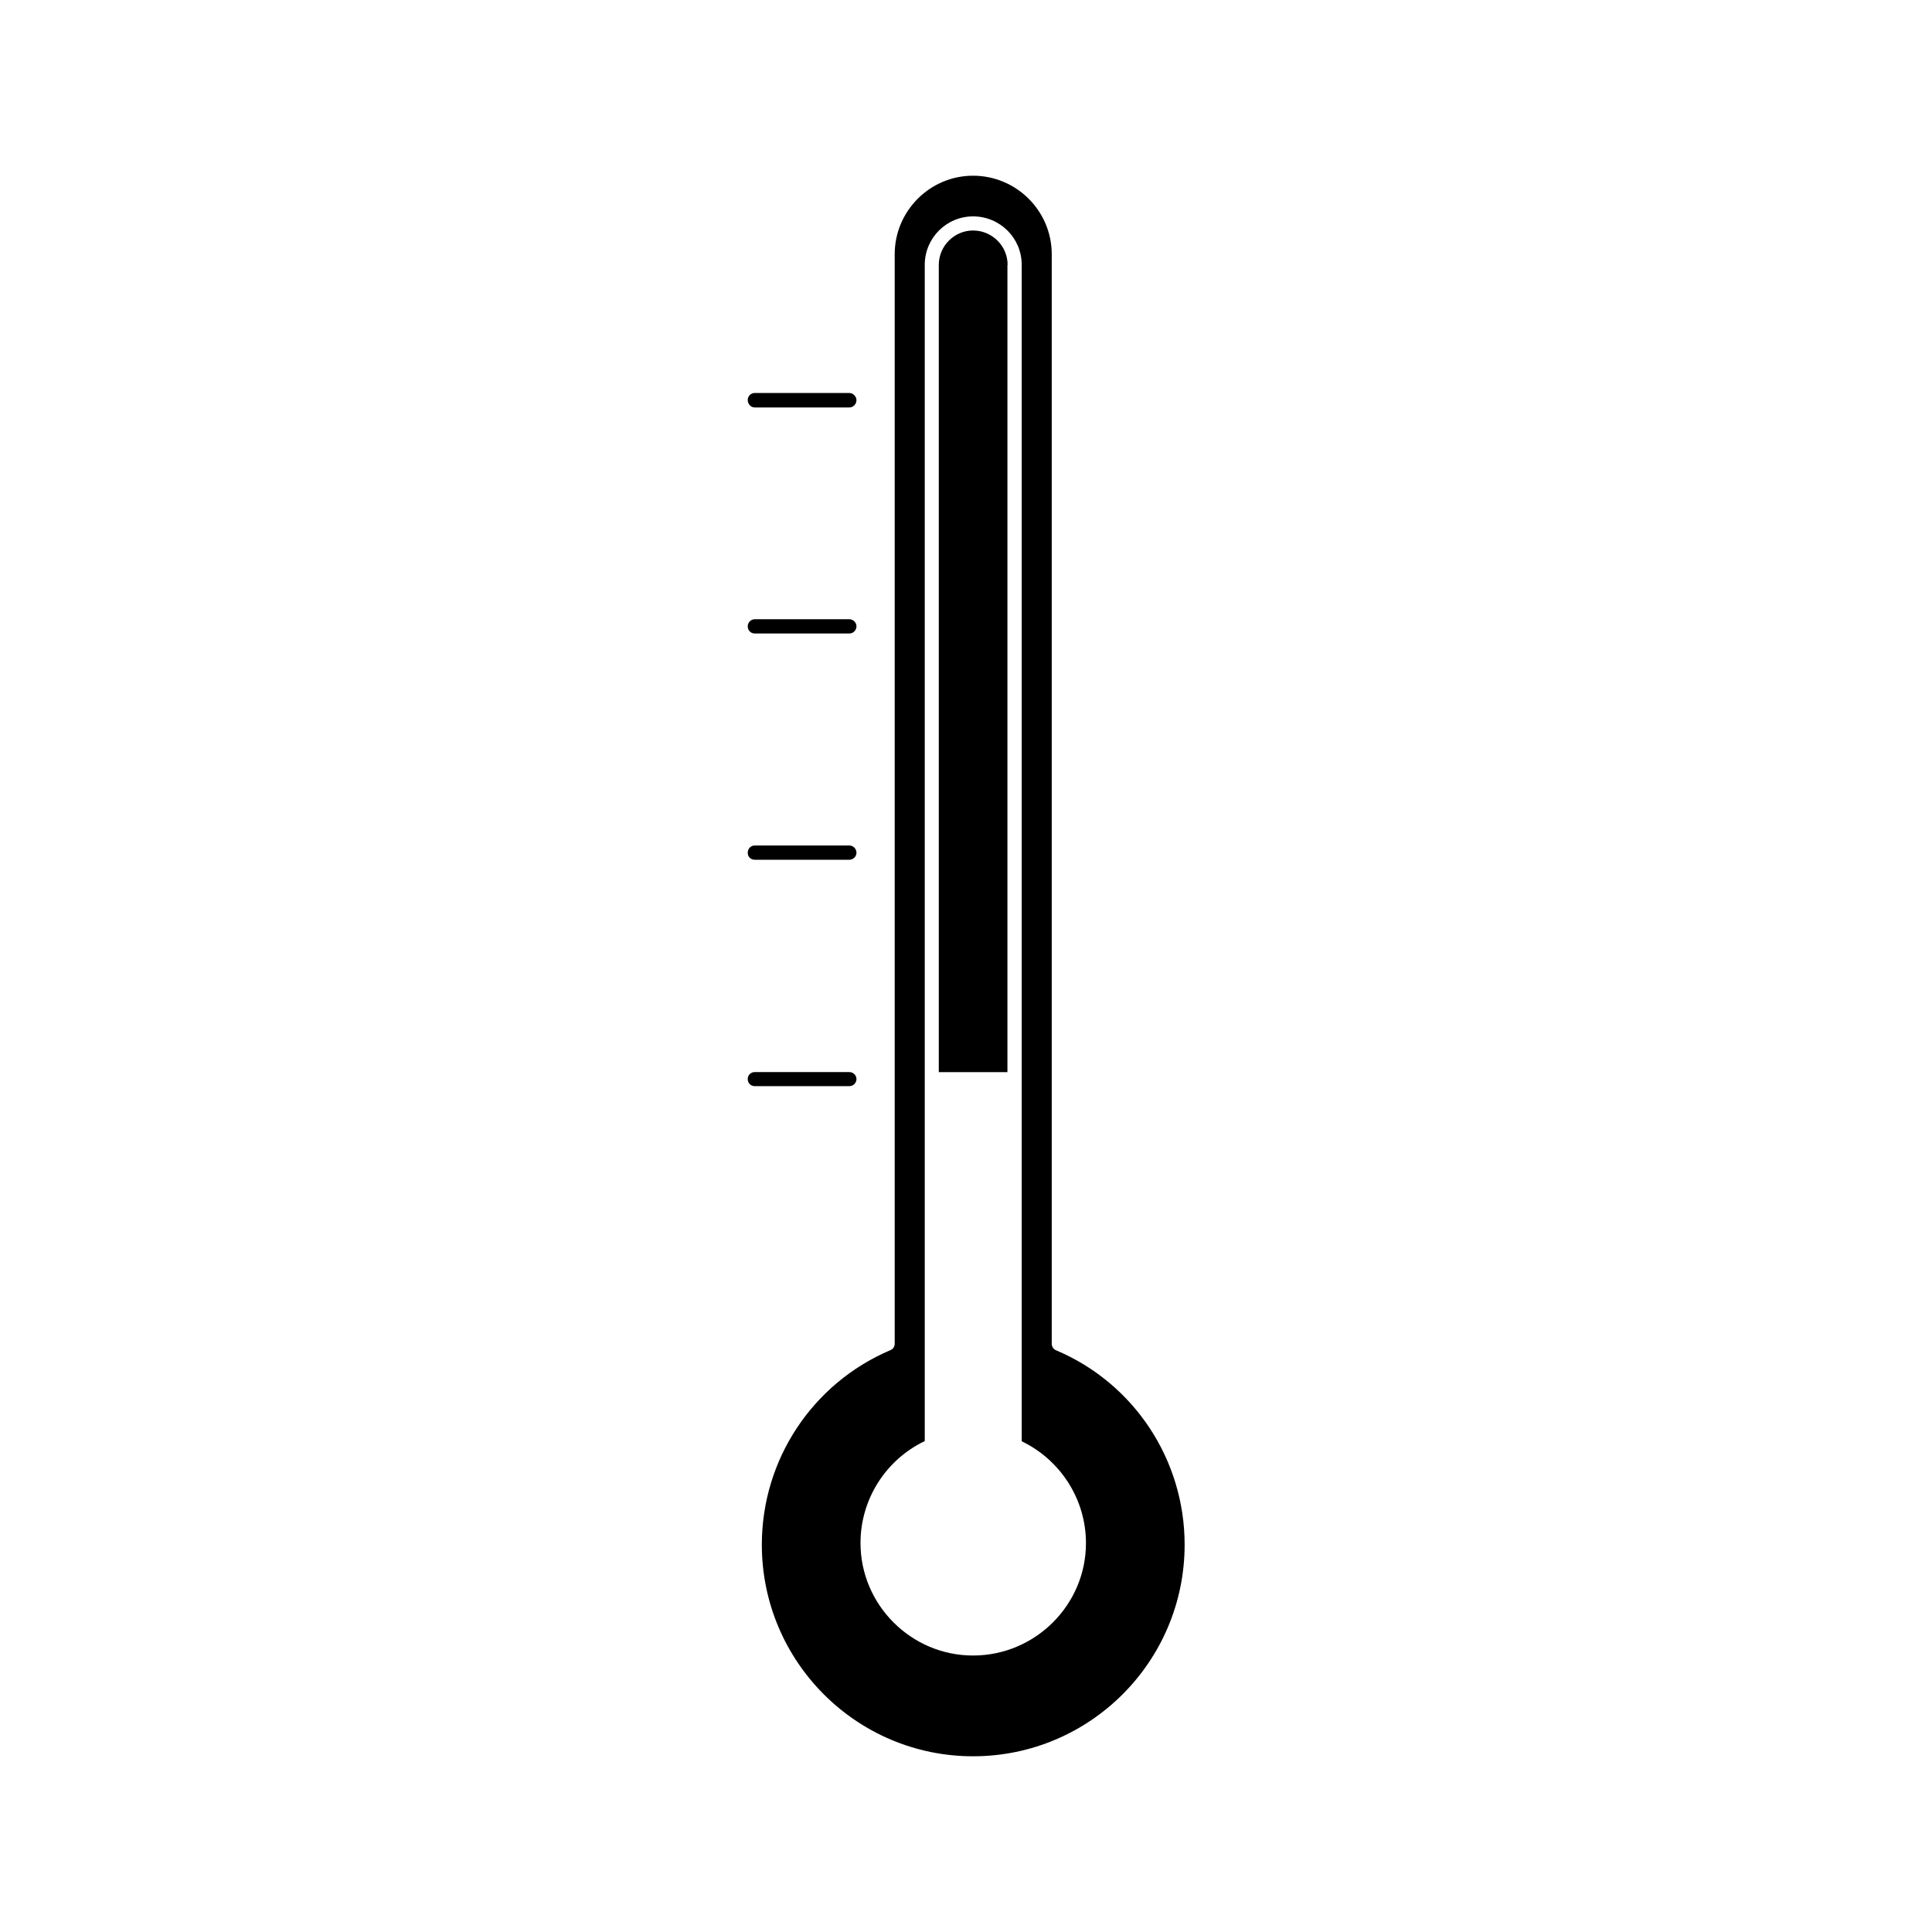 <?xml version="1.0" encoding="UTF-8"?>
<!-- Uploaded to: ICON Repo, www.svgrepo.com, Generator: ICON Repo Mixer Tools -->
<svg fill="#000000" width="800px" height="800px" version="1.1" viewBox="144 144 512 512" xmlns="http://www.w3.org/2000/svg">
 <g>
  <path d="m411.03 214.2c0-5.039-4.133-9.117-9.168-9.117-4.938 0-9.07 4.082-9.07 9.117v213.92h18.188v-213.92z"/>
  <path d="m423.83 501.82c-0.703-0.305-1.109-0.961-1.109-1.766v-288.68c0-11.488-9.371-20.809-20.859-20.809-11.438 0-20.758 9.371-20.758 20.809v288.68c0 0.805-0.402 1.41-1.059 1.715-20.801 8.816-34.152 29.117-34.152 51.59 0 30.934 25.09 56.074 55.973 56.074 30.984 0 56.074-25.141 56.074-56.074 0-22.473-13.352-42.773-34.109-51.539zm-21.965 80.91c-16.426 0-29.824-13.453-29.824-29.824 0-11.586 6.699-22.066 17.027-27.004v-311.71c0-7.152 5.793-12.848 12.797-12.848 7.106 0 12.898 5.691 12.898 12.848v311.76c10.328 4.988 17.027 15.418 17.027 27.004 0 16.32-13.402 29.773-29.926 29.773z"/>
  <path d="m344.02 251.98h25.09c1.008 0 1.863-0.906 1.863-1.914 0.004-1.008-0.906-1.918-1.863-1.918h-25.09c-1.059 0-1.863 0.855-1.863 1.863 0 1.012 0.758 1.969 1.863 1.969z"/>
  <path d="m344.02 311.88h25.09c1.008 0 1.863-0.855 1.863-1.914 0-1.008-0.906-1.863-1.863-1.863h-25.09c-1.059 0-1.863 0.906-1.863 1.863 0 1.059 0.758 1.914 1.863 1.914z"/>
  <path d="m344.02 371.84h25.09c1.008 0 1.863-0.855 1.863-1.863 0-1.059-0.906-1.914-1.863-1.914h-25.09c-1.059 0-1.863 0.855-1.863 1.914s0.758 1.863 1.863 1.863z"/>
  <path d="m344.02 431.84h25.09c1.008 0 1.863-0.855 1.863-1.863 0-1.059-0.906-1.863-1.863-1.863l-25.09-0.004c-1.059 0-1.863 0.805-1.863 1.863 0 1.012 0.758 1.867 1.863 1.867z"/>
 </g>
</svg>